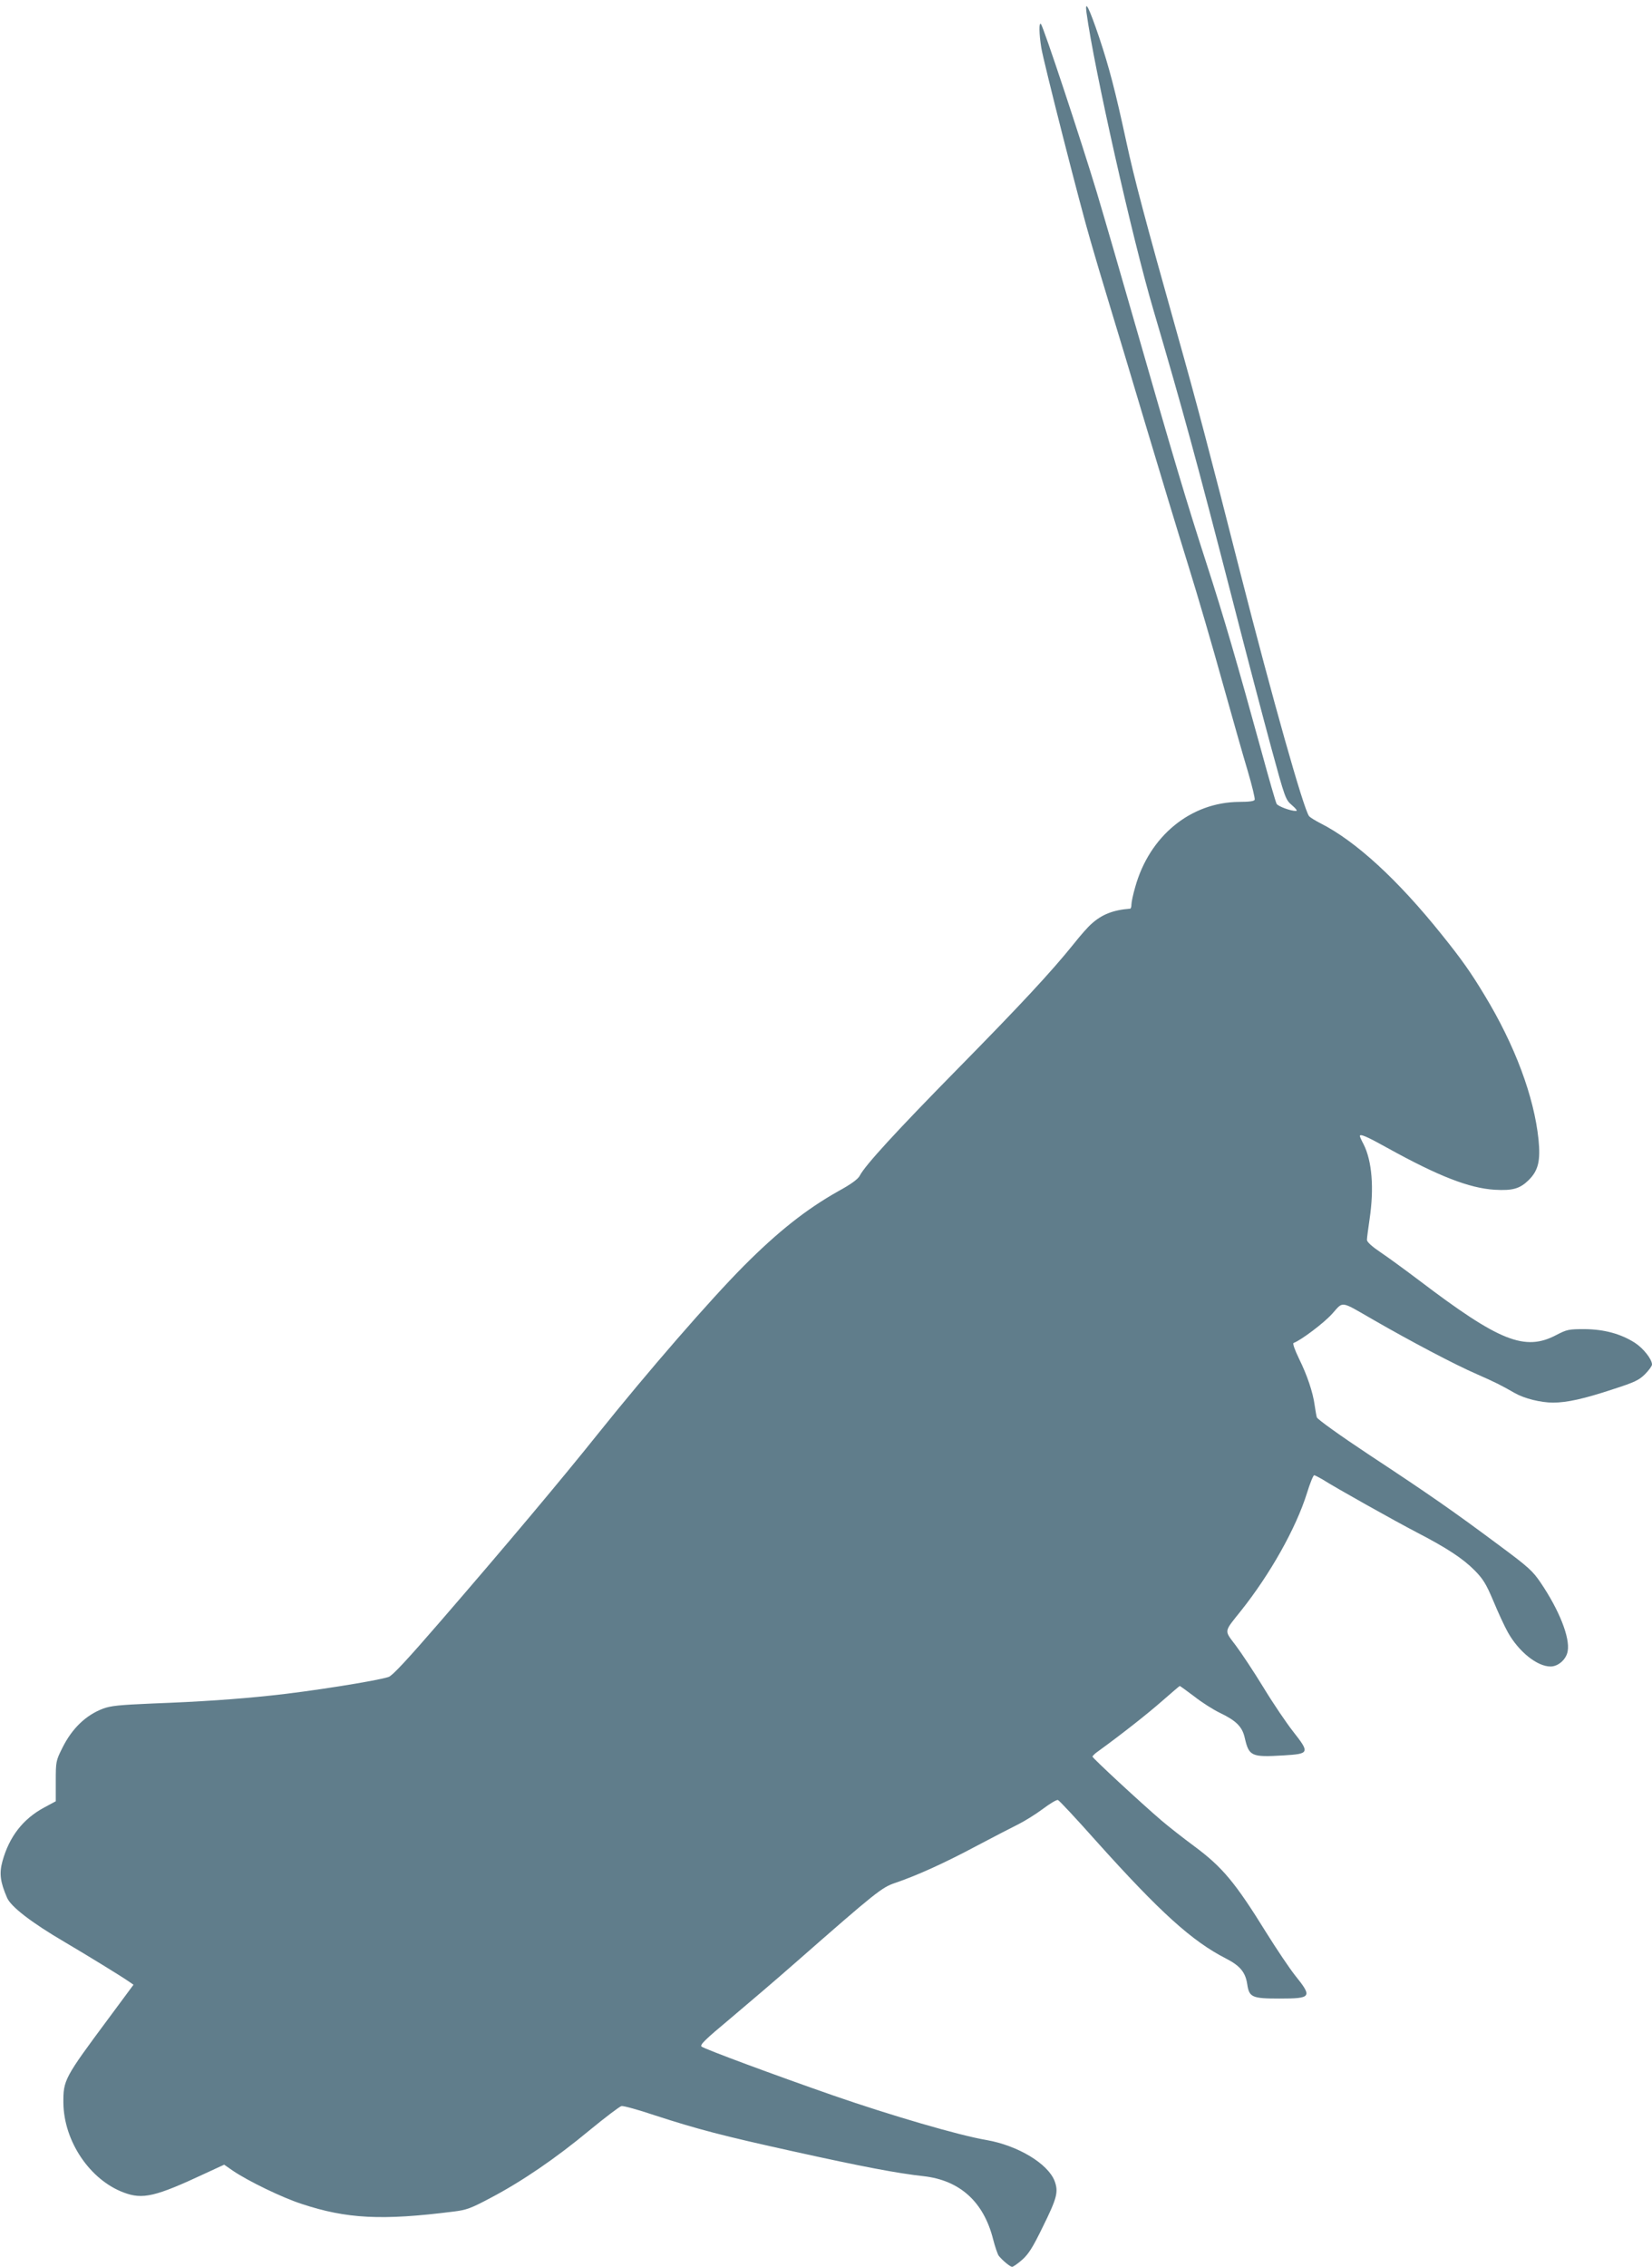 <?xml version="1.0" standalone="no"?>
<!DOCTYPE svg PUBLIC "-//W3C//DTD SVG 20010904//EN"
 "http://www.w3.org/TR/2001/REC-SVG-20010904/DTD/svg10.dtd">
<svg version="1.0" xmlns="http://www.w3.org/2000/svg"
 width="933pt" height="1280pt" viewBox="0 0 933 1280"
 preserveAspectRatio="xMidYMid meet">
<g transform="translate(0,1280) scale(0.1,-0.1)"
fill="#607d8b" stroke="none">
<path d="M6136 12730 c43 -316 259 -1278 379 -1683 164 -558 241 -839 449
-1647 74 -289 171 -658 215 -820 79 -290 81 -295 118 -327 22 -19 32 -32 23
-32 -30 -1 -102 26 -110 40 -5 8 -43 140 -85 294 -137 499 -214 764 -310 1060
-116 358 -190 608 -390 1305 -86 300 -190 658 -231 795 -86 285 -301 935 -315
949 -12 13 -11 -53 2 -134 12 -76 220 -894 278 -1090 21 -74 68 -232 104 -350
36 -118 129 -426 206 -685 77 -258 185 -614 240 -791 55 -176 143 -478 196
-670 54 -192 117 -416 142 -498 24 -82 42 -155 39 -162 -3 -8 -31 -12 -88 -12
-274 -2 -507 -193 -587 -482 -12 -41 -21 -85 -21 -97 0 -13 -3 -23 -7 -24 -95
-7 -160 -32 -219 -86 -18 -15 -63 -66 -100 -113 -127 -158 -300 -344 -657
-707 -347 -353 -521 -543 -551 -601 -10 -20 -48 -48 -123 -89 -179 -101 -339
-227 -533 -422 -189 -190 -540 -594 -822 -946 -202 -253 -520 -632 -893 -1063
-185 -214 -269 -304 -290 -311 -65 -22 -451 -83 -665 -105 -197 -21 -401 -35
-670 -45 -187 -8 -235 -13 -278 -29 -98 -37 -176 -113 -230 -222 -36 -72 -37
-77 -37 -188 l0 -113 -65 -35 c-119 -64 -197 -163 -236 -303 -19 -69 -13 -117
26 -207 22 -51 139 -141 327 -251 127 -75 315 -190 364 -224 l23 -16 -140
-189 c-251 -338 -257 -349 -256 -479 3 -216 149 -433 340 -505 108 -41 180
-24 462 108 l106 49 49 -34 c85 -58 279 -152 387 -187 255 -85 456 -95 858
-44 75 9 99 18 210 77 179 94 370 225 558 381 90 74 172 136 182 138 11 2 95
-21 187 -52 243 -79 384 -116 788 -205 384 -85 584 -123 731 -139 205 -23 340
-145 393 -357 11 -42 25 -84 32 -93 21 -26 63 -61 75 -62 6 0 32 18 57 40 36
32 60 70 115 183 82 166 91 200 68 262 -38 98 -207 200 -384 231 -155 26 -544
140 -867 252 -333 116 -729 263 -743 276 -10 10 22 41 160 156 95 80 263 223
372 319 455 399 487 424 562 449 123 42 276 111 454 206 96 51 205 107 241
125 36 18 99 57 139 87 40 30 78 53 85 50 7 -2 105 -107 217 -233 359 -400
540 -564 732 -662 80 -41 110 -78 120 -145 11 -74 27 -81 182 -81 182 0 187 8
88 131 -30 38 -103 146 -161 239 -177 286 -249 372 -408 490 -61 45 -144 110
-185 145 -119 102 -390 353 -390 361 0 4 15 19 33 31 135 98 277 210 359 282
54 47 99 86 101 86 2 0 39 -27 83 -60 43 -34 107 -74 142 -91 94 -45 128 -79
142 -142 24 -104 37 -110 220 -99 146 9 148 14 53 135 -37 47 -113 159 -167
248 -55 90 -126 197 -157 238 -66 88 -69 72 30 196 164 206 310 465 372 663
17 56 36 102 41 102 4 0 25 -11 46 -23 75 -48 411 -236 534 -300 168 -87 260
-147 327 -215 47 -48 64 -75 105 -172 26 -63 63 -143 82 -177 61 -109 165
-193 241 -193 44 0 90 41 97 88 13 76 -48 230 -152 384 -46 68 -69 89 -239
215 -254 189 -387 282 -730 508 -163 108 -293 201 -296 212 -3 10 -8 40 -12
67 -10 75 -43 172 -89 265 -24 50 -37 86 -30 88 40 14 172 113 218 165 65 72
42 75 235 -36 207 -119 456 -251 581 -305 113 -50 134 -61 215 -107 54 -31
147 -54 216 -54 78 0 174 21 340 76 121 39 146 51 180 85 21 21 39 46 39 54 0
30 -49 92 -97 123 -80 51 -174 76 -284 77 -89 0 -99 -2 -159 -33 -178 -94
-322 -36 -775 308 -77 58 -175 130 -217 158 -49 33 -78 59 -78 71 0 10 7 62
15 117 26 175 14 328 -34 423 -12 22 -21 43 -21 46 0 15 39 -2 156 -67 289
-160 462 -227 605 -236 103 -6 143 6 193 55 54 54 67 109 55 229 -25 241 -133
532 -305 815 -77 128 -130 203 -241 341 -249 311 -486 528 -683 628 -31 16
-61 34 -67 42 -31 40 -207 664 -388 1373 -173 681 -246 958 -355 1345 -183
651 -245 885 -289 1090 -62 286 -96 417 -153 588 -57 168 -82 219 -72 142z"/>
</g>
</svg>

